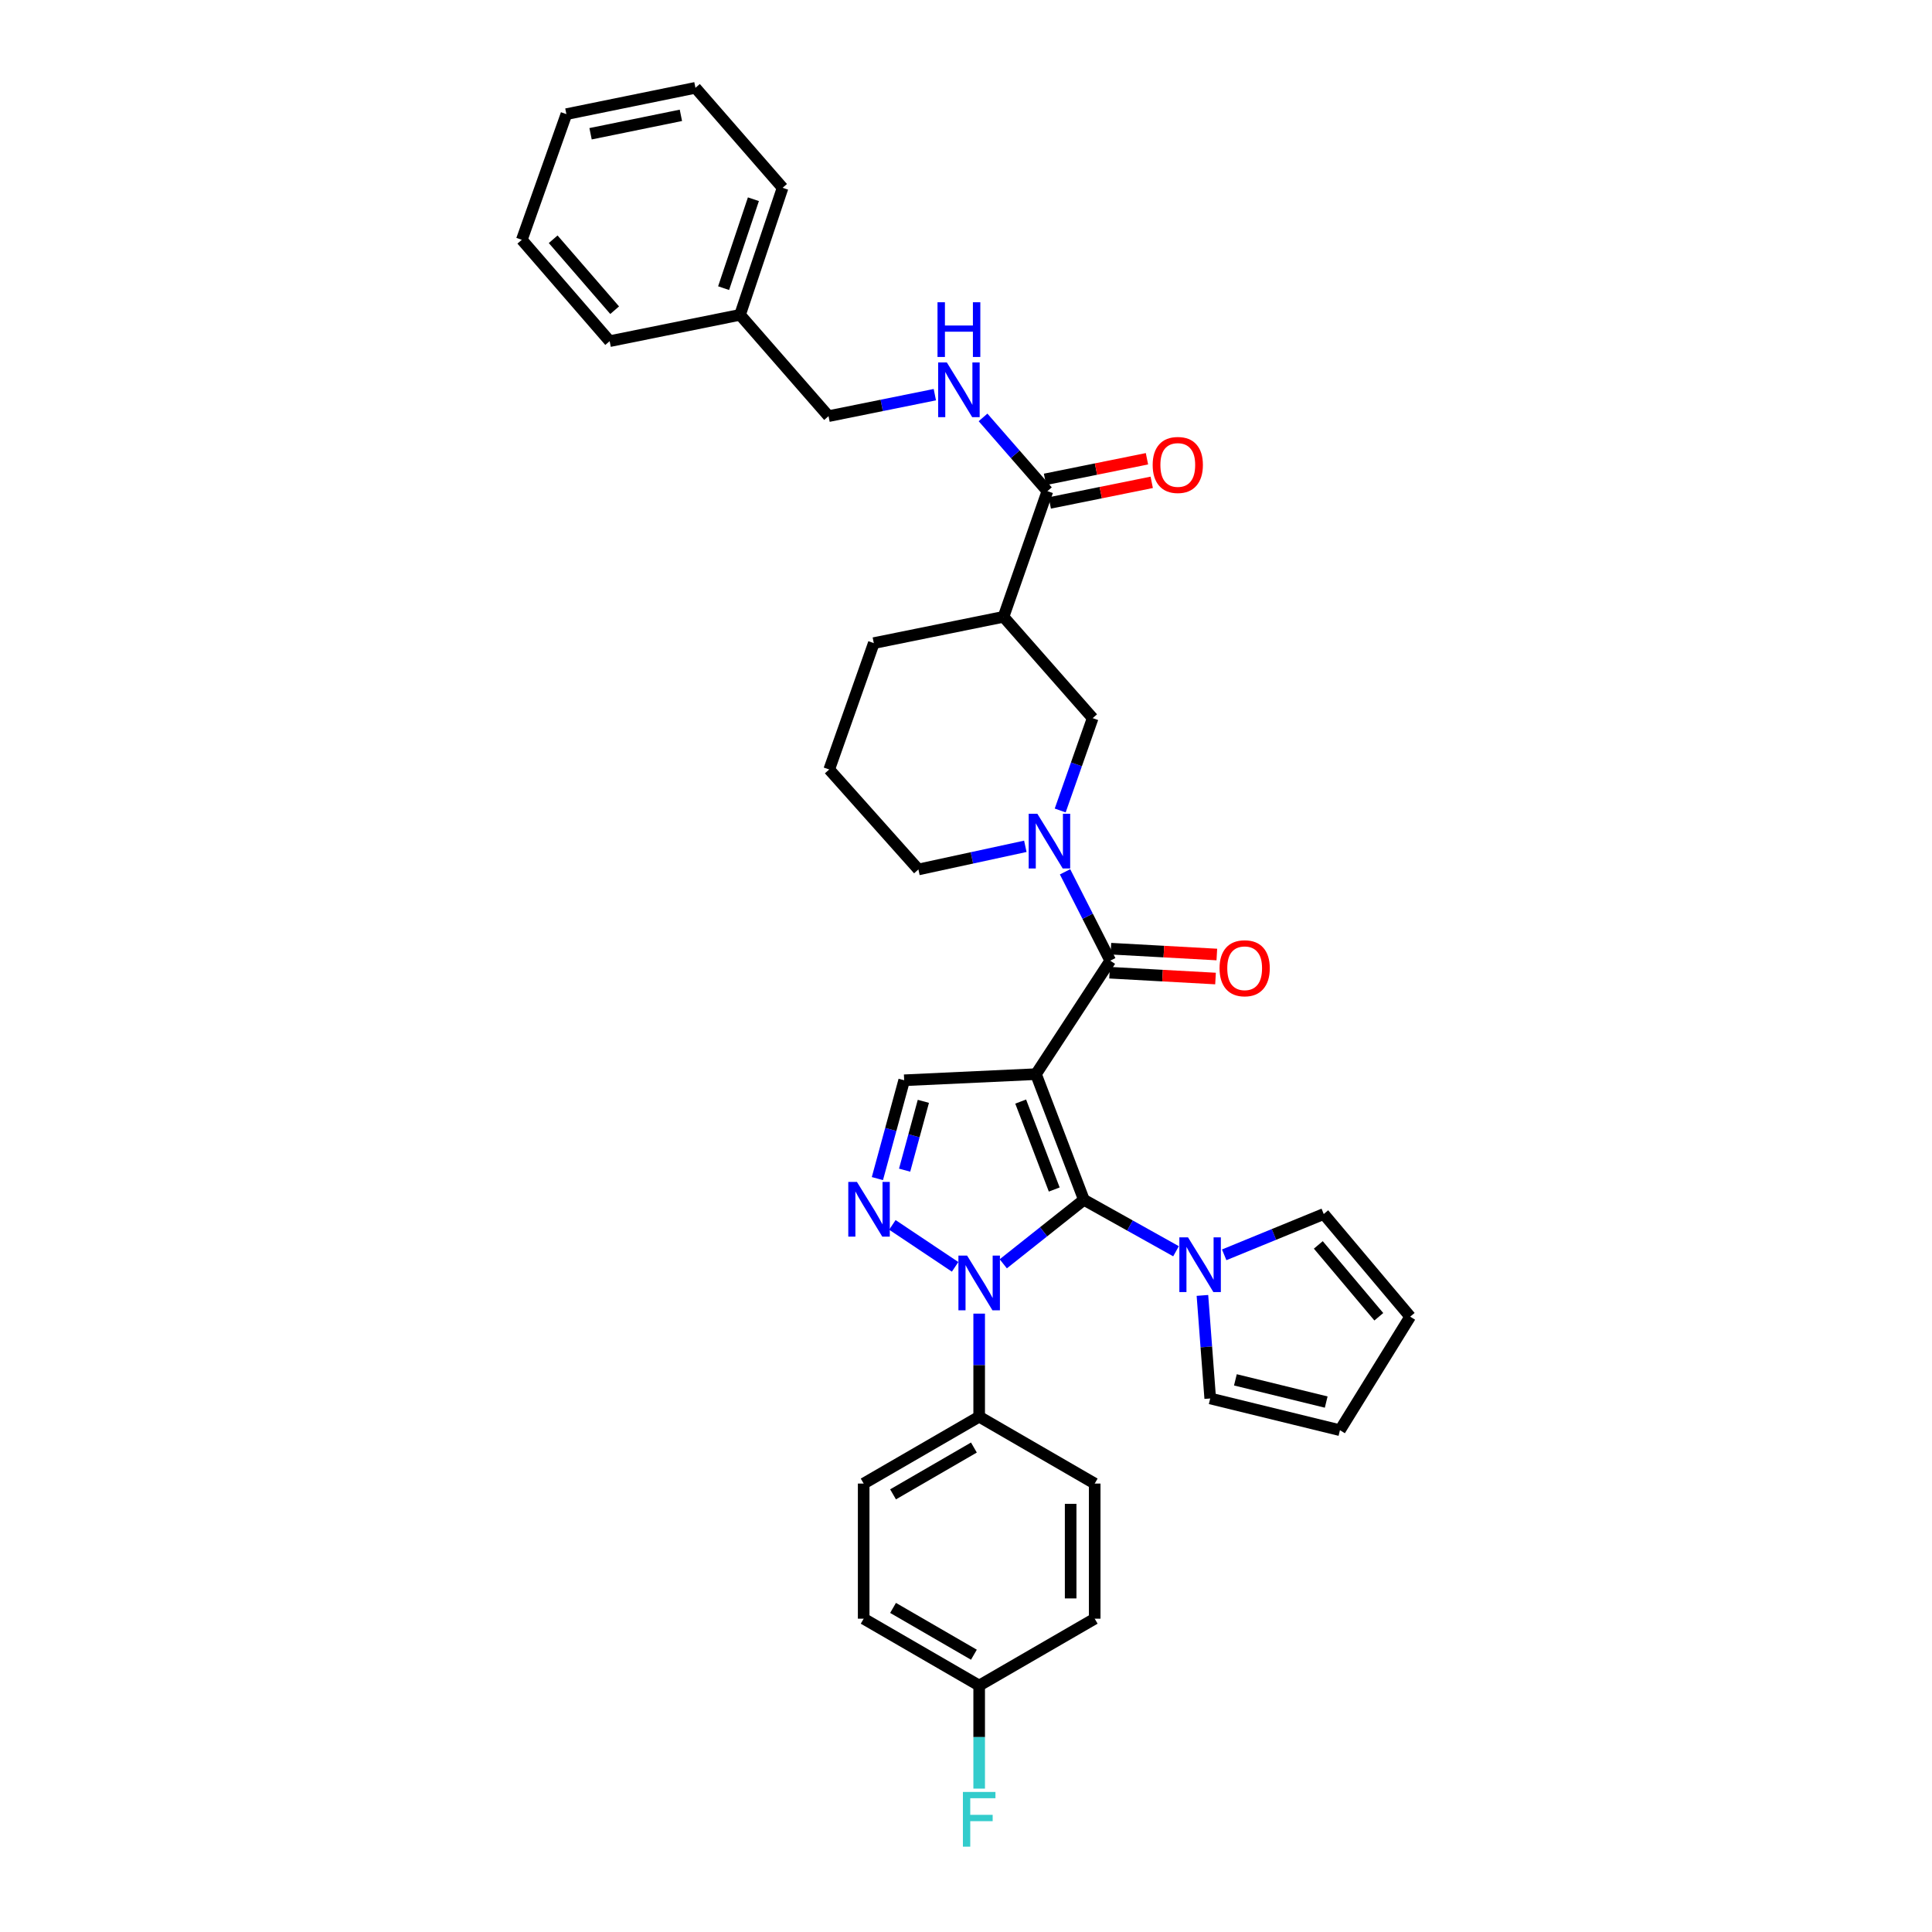 <?xml version='1.0' encoding='iso-8859-1'?>
<svg version='1.1' baseProfile='full'
              xmlns='http://www.w3.org/2000/svg'
                      xmlns:rdkit='http://www.rdkit.org/xml'
                      xmlns:xlink='http://www.w3.org/1999/xlink'
                  xml:space='preserve'
width='1000px' height='1000px' viewBox='0 0 1000 1000'>
<!-- END OF HEADER -->
<rect style='opacity:1.0;fill:#FFFFFF;stroke:none' width='1000' height='1000' x='0' y='0'> </rect>
<path class='bond-0' d='M 536.213,555.976 L 561.028,621.009' style='fill:none;fill-rule:evenodd;stroke:#000000;stroke-width:6px;stroke-linecap:butt;stroke-linejoin:miter;stroke-opacity:1' />
<path class='bond-0' d='M 528.304,570.169 L 545.675,615.692' style='fill:none;fill-rule:evenodd;stroke:#000000;stroke-width:6px;stroke-linecap:butt;stroke-linejoin:miter;stroke-opacity:1' />
<path class='bond-2' d='M 536.213,555.976 L 574.653,497.251' style='fill:none;fill-rule:evenodd;stroke:#000000;stroke-width:6px;stroke-linecap:butt;stroke-linejoin:miter;stroke-opacity:1' />
<path class='bond-5' d='M 536.213,555.976 L 467.999,559.144' style='fill:none;fill-rule:evenodd;stroke:#000000;stroke-width:6px;stroke-linecap:butt;stroke-linejoin:miter;stroke-opacity:1' />
<path class='bond-1' d='M 561.028,621.009 L 540.159,637.575' style='fill:none;fill-rule:evenodd;stroke:#000000;stroke-width:6px;stroke-linecap:butt;stroke-linejoin:miter;stroke-opacity:1' />
<path class='bond-1' d='M 540.159,637.575 L 519.29,654.142' style='fill:none;fill-rule:evenodd;stroke:#0000FF;stroke-width:6px;stroke-linecap:butt;stroke-linejoin:miter;stroke-opacity:1' />
<path class='bond-6' d='M 561.028,621.009 L 584.868,634.327' style='fill:none;fill-rule:evenodd;stroke:#000000;stroke-width:6px;stroke-linecap:butt;stroke-linejoin:miter;stroke-opacity:1' />
<path class='bond-6' d='M 584.868,634.327 L 608.708,647.645' style='fill:none;fill-rule:evenodd;stroke:#0000FF;stroke-width:6px;stroke-linecap:butt;stroke-linejoin:miter;stroke-opacity:1' />
<path class='bond-10' d='M 506.819,679.932 L 506.819,706.605' style='fill:none;fill-rule:evenodd;stroke:#0000FF;stroke-width:6px;stroke-linecap:butt;stroke-linejoin:miter;stroke-opacity:1' />
<path class='bond-10' d='M 506.819,706.605 L 506.819,733.278' style='fill:none;fill-rule:evenodd;stroke:#000000;stroke-width:6px;stroke-linecap:butt;stroke-linejoin:miter;stroke-opacity:1' />
<path class='bond-34' d='M 494.365,655.714 L 461.889,634.002' style='fill:none;fill-rule:evenodd;stroke:#0000FF;stroke-width:6px;stroke-linecap:butt;stroke-linejoin:miter;stroke-opacity:1' />
<path class='bond-4' d='M 574.653,497.251 L 562.959,474.249' style='fill:none;fill-rule:evenodd;stroke:#000000;stroke-width:6px;stroke-linecap:butt;stroke-linejoin:miter;stroke-opacity:1' />
<path class='bond-4' d='M 562.959,474.249 L 551.266,451.248' style='fill:none;fill-rule:evenodd;stroke:#0000FF;stroke-width:6px;stroke-linecap:butt;stroke-linejoin:miter;stroke-opacity:1' />
<path class='bond-12' d='M 574.311,503.466 L 601.731,504.976' style='fill:none;fill-rule:evenodd;stroke:#000000;stroke-width:6px;stroke-linecap:butt;stroke-linejoin:miter;stroke-opacity:1' />
<path class='bond-12' d='M 601.731,504.976 L 629.152,506.486' style='fill:none;fill-rule:evenodd;stroke:#FF0000;stroke-width:6px;stroke-linecap:butt;stroke-linejoin:miter;stroke-opacity:1' />
<path class='bond-12' d='M 574.995,491.036 L 602.416,492.546' style='fill:none;fill-rule:evenodd;stroke:#000000;stroke-width:6px;stroke-linecap:butt;stroke-linejoin:miter;stroke-opacity:1' />
<path class='bond-12' d='M 602.416,492.546 L 629.836,494.056' style='fill:none;fill-rule:evenodd;stroke:#FF0000;stroke-width:6px;stroke-linecap:butt;stroke-linejoin:miter;stroke-opacity:1' />
<path class='bond-3' d='M 454.138,610.036 L 461.068,584.59' style='fill:none;fill-rule:evenodd;stroke:#0000FF;stroke-width:6px;stroke-linecap:butt;stroke-linejoin:miter;stroke-opacity:1' />
<path class='bond-3' d='M 461.068,584.59 L 467.999,559.144' style='fill:none;fill-rule:evenodd;stroke:#000000;stroke-width:6px;stroke-linecap:butt;stroke-linejoin:miter;stroke-opacity:1' />
<path class='bond-3' d='M 468.228,605.673 L 473.08,587.861' style='fill:none;fill-rule:evenodd;stroke:#0000FF;stroke-width:6px;stroke-linecap:butt;stroke-linejoin:miter;stroke-opacity:1' />
<path class='bond-3' d='M 473.08,587.861 L 477.931,570.049' style='fill:none;fill-rule:evenodd;stroke:#000000;stroke-width:6px;stroke-linecap:butt;stroke-linejoin:miter;stroke-opacity:1' />
<path class='bond-9' d='M 548.757,419.505 L 557.161,395.607' style='fill:none;fill-rule:evenodd;stroke:#0000FF;stroke-width:6px;stroke-linecap:butt;stroke-linejoin:miter;stroke-opacity:1' />
<path class='bond-9' d='M 557.161,395.607 L 565.565,371.709' style='fill:none;fill-rule:evenodd;stroke:#000000;stroke-width:6px;stroke-linecap:butt;stroke-linejoin:miter;stroke-opacity:1' />
<path class='bond-21' d='M 530.71,438.051 L 503.037,444.04' style='fill:none;fill-rule:evenodd;stroke:#0000FF;stroke-width:6px;stroke-linecap:butt;stroke-linejoin:miter;stroke-opacity:1' />
<path class='bond-21' d='M 503.037,444.04 L 475.365,450.028' style='fill:none;fill-rule:evenodd;stroke:#000000;stroke-width:6px;stroke-linecap:butt;stroke-linejoin:miter;stroke-opacity:1' />
<path class='bond-13' d='M 633.64,649.496 L 659.403,638.935' style='fill:none;fill-rule:evenodd;stroke:#0000FF;stroke-width:6px;stroke-linecap:butt;stroke-linejoin:miter;stroke-opacity:1' />
<path class='bond-13' d='M 659.403,638.935 L 685.166,628.374' style='fill:none;fill-rule:evenodd;stroke:#000000;stroke-width:6px;stroke-linecap:butt;stroke-linejoin:miter;stroke-opacity:1' />
<path class='bond-14' d='M 622.373,670.503 L 624.39,697.17' style='fill:none;fill-rule:evenodd;stroke:#0000FF;stroke-width:6px;stroke-linecap:butt;stroke-linejoin:miter;stroke-opacity:1' />
<path class='bond-14' d='M 624.39,697.17 L 626.406,723.838' style='fill:none;fill-rule:evenodd;stroke:#000000;stroke-width:6px;stroke-linecap:butt;stroke-linejoin:miter;stroke-opacity:1' />
<path class='bond-7' d='M 519.421,319.264 L 565.565,371.709' style='fill:none;fill-rule:evenodd;stroke:#000000;stroke-width:6px;stroke-linecap:butt;stroke-linejoin:miter;stroke-opacity:1' />
<path class='bond-8' d='M 519.421,319.264 L 542.133,254.218' style='fill:none;fill-rule:evenodd;stroke:#000000;stroke-width:6px;stroke-linecap:butt;stroke-linejoin:miter;stroke-opacity:1' />
<path class='bond-36' d='M 519.421,319.264 L 452.279,332.875' style='fill:none;fill-rule:evenodd;stroke:#000000;stroke-width:6px;stroke-linecap:butt;stroke-linejoin:miter;stroke-opacity:1' />
<path class='bond-11' d='M 542.133,254.218 L 525.474,235.137' style='fill:none;fill-rule:evenodd;stroke:#000000;stroke-width:6px;stroke-linecap:butt;stroke-linejoin:miter;stroke-opacity:1' />
<path class='bond-11' d='M 525.474,235.137 L 508.815,216.055' style='fill:none;fill-rule:evenodd;stroke:#0000FF;stroke-width:6px;stroke-linecap:butt;stroke-linejoin:miter;stroke-opacity:1' />
<path class='bond-15' d='M 543.366,260.319 L 569.749,254.988' style='fill:none;fill-rule:evenodd;stroke:#000000;stroke-width:6px;stroke-linecap:butt;stroke-linejoin:miter;stroke-opacity:1' />
<path class='bond-15' d='M 569.749,254.988 L 596.132,249.656' style='fill:none;fill-rule:evenodd;stroke:#FF0000;stroke-width:6px;stroke-linecap:butt;stroke-linejoin:miter;stroke-opacity:1' />
<path class='bond-15' d='M 540.9,248.117 L 567.283,242.785' style='fill:none;fill-rule:evenodd;stroke:#000000;stroke-width:6px;stroke-linecap:butt;stroke-linejoin:miter;stroke-opacity:1' />
<path class='bond-15' d='M 567.283,242.785 L 593.666,237.453' style='fill:none;fill-rule:evenodd;stroke:#FF0000;stroke-width:6px;stroke-linecap:butt;stroke-linejoin:miter;stroke-opacity:1' />
<path class='bond-18' d='M 506.819,733.278 L 447.036,767.893' style='fill:none;fill-rule:evenodd;stroke:#000000;stroke-width:6px;stroke-linecap:butt;stroke-linejoin:miter;stroke-opacity:1' />
<path class='bond-18' d='M 504.09,749.244 L 462.242,773.475' style='fill:none;fill-rule:evenodd;stroke:#000000;stroke-width:6px;stroke-linecap:butt;stroke-linejoin:miter;stroke-opacity:1' />
<path class='bond-19' d='M 506.819,733.278 L 566.616,767.893' style='fill:none;fill-rule:evenodd;stroke:#000000;stroke-width:6px;stroke-linecap:butt;stroke-linejoin:miter;stroke-opacity:1' />
<path class='bond-20' d='M 483.873,204.278 L 456.36,209.838' style='fill:none;fill-rule:evenodd;stroke:#0000FF;stroke-width:6px;stroke-linecap:butt;stroke-linejoin:miter;stroke-opacity:1' />
<path class='bond-20' d='M 456.36,209.838 L 428.847,215.398' style='fill:none;fill-rule:evenodd;stroke:#000000;stroke-width:6px;stroke-linecap:butt;stroke-linejoin:miter;stroke-opacity:1' />
<path class='bond-16' d='M 685.166,628.374 L 729.906,681.504' style='fill:none;fill-rule:evenodd;stroke:#000000;stroke-width:6px;stroke-linecap:butt;stroke-linejoin:miter;stroke-opacity:1' />
<path class='bond-16' d='M 682.354,644.363 L 713.673,681.553' style='fill:none;fill-rule:evenodd;stroke:#000000;stroke-width:6px;stroke-linecap:butt;stroke-linejoin:miter;stroke-opacity:1' />
<path class='bond-17' d='M 626.406,723.838 L 693.555,740.264' style='fill:none;fill-rule:evenodd;stroke:#000000;stroke-width:6px;stroke-linecap:butt;stroke-linejoin:miter;stroke-opacity:1' />
<path class='bond-17' d='M 639.437,714.209 L 686.441,725.707' style='fill:none;fill-rule:evenodd;stroke:#000000;stroke-width:6px;stroke-linecap:butt;stroke-linejoin:miter;stroke-opacity:1' />
<path class='bond-35' d='M 729.906,681.504 L 693.555,740.264' style='fill:none;fill-rule:evenodd;stroke:#000000;stroke-width:6px;stroke-linecap:butt;stroke-linejoin:miter;stroke-opacity:1' />
<path class='bond-24' d='M 447.036,767.893 L 447.036,837.829' style='fill:none;fill-rule:evenodd;stroke:#000000;stroke-width:6px;stroke-linecap:butt;stroke-linejoin:miter;stroke-opacity:1' />
<path class='bond-23' d='M 566.616,767.893 L 566.616,837.829' style='fill:none;fill-rule:evenodd;stroke:#000000;stroke-width:6px;stroke-linecap:butt;stroke-linejoin:miter;stroke-opacity:1' />
<path class='bond-23' d='M 554.167,778.384 L 554.167,827.339' style='fill:none;fill-rule:evenodd;stroke:#000000;stroke-width:6px;stroke-linecap:butt;stroke-linejoin:miter;stroke-opacity:1' />
<path class='bond-27' d='M 428.847,215.398 L 383.041,162.96' style='fill:none;fill-rule:evenodd;stroke:#000000;stroke-width:6px;stroke-linecap:butt;stroke-linejoin:miter;stroke-opacity:1' />
<path class='bond-28' d='M 475.365,450.028 L 429.2,398.288' style='fill:none;fill-rule:evenodd;stroke:#000000;stroke-width:6px;stroke-linecap:butt;stroke-linejoin:miter;stroke-opacity:1' />
<path class='bond-22' d='M 506.819,872.445 L 566.616,837.829' style='fill:none;fill-rule:evenodd;stroke:#000000;stroke-width:6px;stroke-linecap:butt;stroke-linejoin:miter;stroke-opacity:1' />
<path class='bond-25' d='M 506.819,872.445 L 506.819,899.115' style='fill:none;fill-rule:evenodd;stroke:#000000;stroke-width:6px;stroke-linecap:butt;stroke-linejoin:miter;stroke-opacity:1' />
<path class='bond-25' d='M 506.819,899.115 L 506.819,925.785' style='fill:none;fill-rule:evenodd;stroke:#33CCCC;stroke-width:6px;stroke-linecap:butt;stroke-linejoin:miter;stroke-opacity:1' />
<path class='bond-37' d='M 506.819,872.445 L 447.036,837.829' style='fill:none;fill-rule:evenodd;stroke:#000000;stroke-width:6px;stroke-linecap:butt;stroke-linejoin:miter;stroke-opacity:1' />
<path class='bond-37' d='M 504.09,856.479 L 462.242,832.248' style='fill:none;fill-rule:evenodd;stroke:#000000;stroke-width:6px;stroke-linecap:butt;stroke-linejoin:miter;stroke-opacity:1' />
<path class='bond-26' d='M 452.279,332.875 L 429.2,398.288' style='fill:none;fill-rule:evenodd;stroke:#000000;stroke-width:6px;stroke-linecap:butt;stroke-linejoin:miter;stroke-opacity:1' />
<path class='bond-29' d='M 383.041,162.96 L 405.069,97.208' style='fill:none;fill-rule:evenodd;stroke:#000000;stroke-width:6px;stroke-linecap:butt;stroke-linejoin:miter;stroke-opacity:1' />
<path class='bond-29' d='M 374.541,149.142 L 389.961,103.116' style='fill:none;fill-rule:evenodd;stroke:#000000;stroke-width:6px;stroke-linecap:butt;stroke-linejoin:miter;stroke-opacity:1' />
<path class='bond-30' d='M 383.041,162.96 L 315.56,176.585' style='fill:none;fill-rule:evenodd;stroke:#000000;stroke-width:6px;stroke-linecap:butt;stroke-linejoin:miter;stroke-opacity:1' />
<path class='bond-32' d='M 405.069,97.208 L 359.962,45.455' style='fill:none;fill-rule:evenodd;stroke:#000000;stroke-width:6px;stroke-linecap:butt;stroke-linejoin:miter;stroke-opacity:1' />
<path class='bond-31' d='M 315.56,176.585 L 270.094,124.126' style='fill:none;fill-rule:evenodd;stroke:#000000;stroke-width:6px;stroke-linecap:butt;stroke-linejoin:miter;stroke-opacity:1' />
<path class='bond-31' d='M 318.148,160.562 L 286.321,123.841' style='fill:none;fill-rule:evenodd;stroke:#000000;stroke-width:6px;stroke-linecap:butt;stroke-linejoin:miter;stroke-opacity:1' />
<path class='bond-33' d='M 270.094,124.126 L 293.166,59.079' style='fill:none;fill-rule:evenodd;stroke:#000000;stroke-width:6px;stroke-linecap:butt;stroke-linejoin:miter;stroke-opacity:1' />
<path class='bond-38' d='M 359.962,45.455 L 293.166,59.079' style='fill:none;fill-rule:evenodd;stroke:#000000;stroke-width:6px;stroke-linecap:butt;stroke-linejoin:miter;stroke-opacity:1' />
<path class='bond-38' d='M 352.431,59.696 L 305.673,69.234' style='fill:none;fill-rule:evenodd;stroke:#000000;stroke-width:6px;stroke-linecap:butt;stroke-linejoin:miter;stroke-opacity:1' />
<path  class='atom-2' d='M 500.559 649.881
L 509.839 664.881
Q 510.759 666.361, 512.239 669.041
Q 513.719 671.721, 513.799 671.881
L 513.799 649.881
L 517.559 649.881
L 517.559 678.201
L 513.679 678.201
L 503.719 661.801
Q 502.559 659.881, 501.319 657.681
Q 500.119 655.481, 499.759 654.801
L 499.759 678.201
L 496.079 678.201
L 496.079 649.881
L 500.559 649.881
' fill='#0000FF'/>
<path  class='atom-4' d='M 443.55 611.766
L 452.83 626.766
Q 453.75 628.246, 455.23 630.926
Q 456.71 633.606, 456.79 633.766
L 456.79 611.766
L 460.55 611.766
L 460.55 640.086
L 456.67 640.086
L 446.71 623.686
Q 445.55 621.766, 444.31 619.566
Q 443.11 617.366, 442.75 616.686
L 442.75 640.086
L 439.07 640.086
L 439.07 611.766
L 443.55 611.766
' fill='#0000FF'/>
<path  class='atom-5' d='M 536.924 421.192
L 546.204 436.192
Q 547.124 437.672, 548.604 440.352
Q 550.084 443.032, 550.164 443.192
L 550.164 421.192
L 553.924 421.192
L 553.924 449.512
L 550.044 449.512
L 540.084 433.112
Q 538.924 431.192, 537.684 428.992
Q 536.484 426.792, 536.124 426.112
L 536.124 449.512
L 532.444 449.512
L 532.444 421.192
L 536.924 421.192
' fill='#0000FF'/>
<path  class='atom-7' d='M 614.911 640.447
L 624.191 655.447
Q 625.111 656.927, 626.591 659.607
Q 628.071 662.287, 628.151 662.447
L 628.151 640.447
L 631.911 640.447
L 631.911 668.767
L 628.031 668.767
L 618.071 652.367
Q 616.911 650.447, 615.671 648.247
Q 614.471 646.047, 614.111 645.367
L 614.111 668.767
L 610.431 668.767
L 610.431 640.447
L 614.911 640.447
' fill='#0000FF'/>
<path  class='atom-12' d='M 490.074 187.599
L 499.354 202.599
Q 500.274 204.079, 501.754 206.759
Q 503.234 209.439, 503.314 209.599
L 503.314 187.599
L 507.074 187.599
L 507.074 215.919
L 503.194 215.919
L 493.234 199.519
Q 492.074 197.599, 490.834 195.399
Q 489.634 193.199, 489.274 192.519
L 489.274 215.919
L 485.594 215.919
L 485.594 187.599
L 490.074 187.599
' fill='#0000FF'/>
<path  class='atom-12' d='M 485.254 156.447
L 489.094 156.447
L 489.094 168.487
L 503.574 168.487
L 503.574 156.447
L 507.414 156.447
L 507.414 184.767
L 503.574 184.767
L 503.574 171.687
L 489.094 171.687
L 489.094 184.767
L 485.254 184.767
L 485.254 156.447
' fill='#0000FF'/>
<path  class='atom-13' d='M 631.236 501.163
Q 631.236 494.363, 634.596 490.563
Q 637.956 486.763, 644.236 486.763
Q 650.516 486.763, 653.876 490.563
Q 657.236 494.363, 657.236 501.163
Q 657.236 508.043, 653.836 511.963
Q 650.436 515.843, 644.236 515.843
Q 637.996 515.843, 634.596 511.963
Q 631.236 508.083, 631.236 501.163
M 644.236 512.643
Q 648.556 512.643, 650.876 509.763
Q 653.236 506.843, 653.236 501.163
Q 653.236 495.603, 650.876 492.803
Q 648.556 489.963, 644.236 489.963
Q 639.916 489.963, 637.556 492.763
Q 635.236 495.563, 635.236 501.163
Q 635.236 506.883, 637.556 509.763
Q 639.916 512.643, 644.236 512.643
' fill='#FF0000'/>
<path  class='atom-16' d='M 596.621 240.66
Q 596.621 233.86, 599.981 230.06
Q 603.341 226.26, 609.621 226.26
Q 615.901 226.26, 619.261 230.06
Q 622.621 233.86, 622.621 240.66
Q 622.621 247.54, 619.221 251.46
Q 615.821 255.34, 609.621 255.34
Q 603.381 255.34, 599.981 251.46
Q 596.621 247.58, 596.621 240.66
M 609.621 252.14
Q 613.941 252.14, 616.261 249.26
Q 618.621 246.34, 618.621 240.66
Q 618.621 235.1, 616.261 232.3
Q 613.941 229.46, 609.621 229.46
Q 605.301 229.46, 602.941 232.26
Q 600.621 235.06, 600.621 240.66
Q 600.621 246.38, 602.941 249.26
Q 605.301 252.14, 609.621 252.14
' fill='#FF0000'/>
<path  class='atom-26' d='M 498.399 927.515
L 515.239 927.515
L 515.239 930.755
L 502.199 930.755
L 502.199 939.355
L 513.799 939.355
L 513.799 942.635
L 502.199 942.635
L 502.199 955.835
L 498.399 955.835
L 498.399 927.515
' fill='#33CCCC'/>
</svg>
